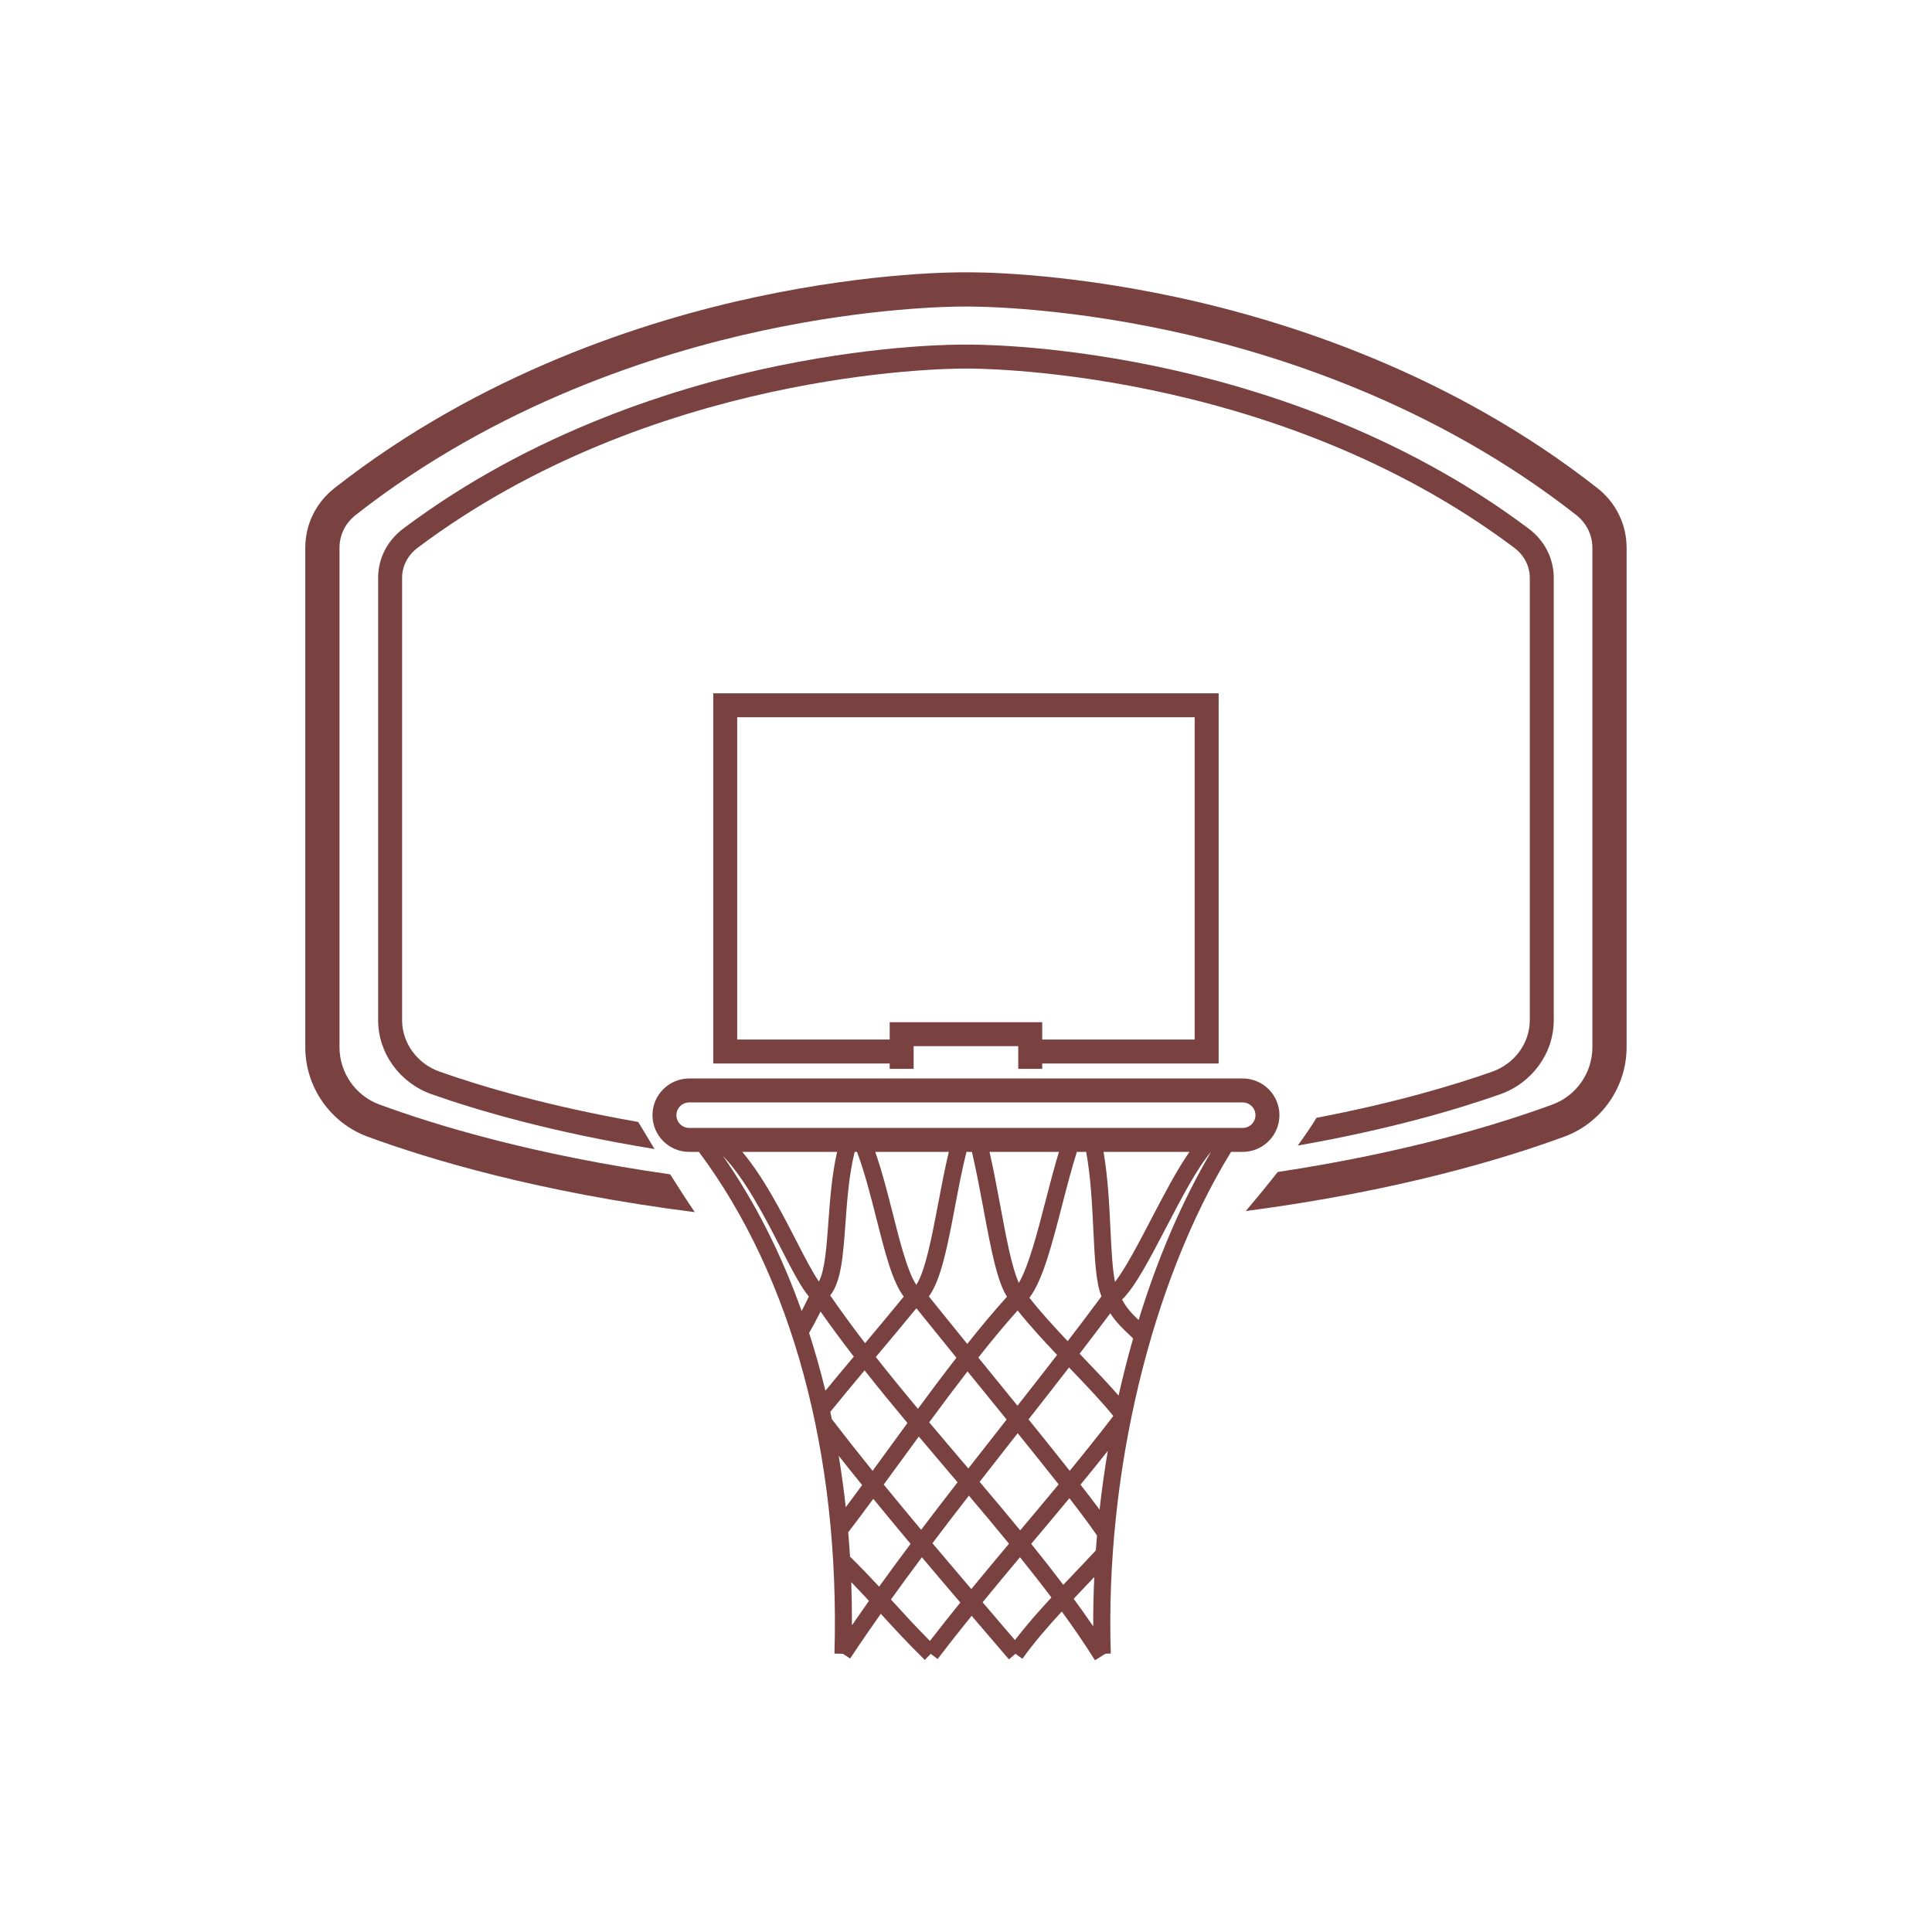 <svg xmlns="http://www.w3.org/2000/svg" xmlns:xlink="http://www.w3.org/1999/xlink" width="500" viewBox="0 0 375 375" height="500" preserveAspectRatio="xMidYMid meet"><defs><clipPath id="6505898f31"><path d="M 59.246 52.672 L 315.746 52.672 L 315.746 236 L 59.246 236 Z M 59.246 52.672 " clip-rule="nonzero"></path></clipPath><clipPath id="d23a68fbc1"><path d="M 126 209 L 249 209 L 249 322.672 L 126 322.672 Z M 126 209 " clip-rule="nonzero"></path></clipPath></defs><path fill="#7a4141" d="M 289.621 208.016 C 282.23 210.621 270.828 214.043 255.543 216.961 C 254.516 218.637 253.258 220.473 251.891 222.352 C 269.758 219.215 282.914 215.309 291.168 212.402 C 297.395 210.211 301.582 204.426 301.582 198.02 L 301.582 112.156 C 301.582 108.41 299.809 104.926 296.715 102.609 C 271.422 83.617 243.078 74.918 223.758 70.965 C 203.156 66.75 188.531 66.875 187.488 66.891 C 186.445 66.875 171.82 66.75 151.219 70.965 C 131.898 74.918 103.559 83.617 78.262 102.609 C 75.168 104.926 73.395 108.41 73.395 112.156 L 73.395 198.02 C 73.395 204.426 77.582 210.211 83.812 212.402 C 92.66 215.52 107.148 219.789 127.039 223.02 C 125.84 221.051 124.762 219.246 123.883 217.773 C 106.348 214.695 93.449 210.867 85.355 208.016 C 80.984 206.477 78.047 202.457 78.047 198.02 L 78.047 112.156 C 78.047 109.887 79.145 107.762 81.055 106.328 C 126.41 72.273 182.609 71.539 187.156 71.539 C 187.328 71.539 187.43 71.539 187.449 71.539 L 187.488 71.543 L 187.527 71.539 C 188.109 71.535 246.809 70.957 293.922 106.328 C 295.836 107.762 296.93 109.887 296.93 112.156 L 296.93 198.02 C 296.93 202.457 293.996 206.477 289.621 208.016 " fill-opacity="1" fill-rule="nonzero"></path><g clip-path="url(#6505898f31)"><path fill="#7a4141" d="M 310.051 94.738 C 281.668 72.473 249.871 62.273 228.199 57.641 C 205.172 52.715 188.777 52.844 187.488 52.859 C 186.195 52.844 169.805 52.719 146.777 57.641 C 125.105 62.273 93.309 72.473 64.926 94.738 C 61.32 97.566 59.254 101.797 59.254 106.336 L 59.254 203.258 C 59.254 210.98 64.109 217.957 71.336 220.617 C 83.367 225.043 104.691 231.461 134.855 235.277 C 133.312 233.008 131.668 230.465 130.082 227.938 C 103.527 224.16 84.609 218.422 73.625 214.379 C 69.004 212.68 65.898 208.207 65.898 203.258 L 65.898 106.336 C 65.898 103.848 67.035 101.527 69.023 99.969 C 96.352 78.531 127.043 68.672 147.98 64.176 C 168.793 59.707 184.371 59.5 187.031 59.5 C 187.281 59.5 187.418 59.504 187.434 59.504 L 187.488 59.508 L 187.547 59.504 C 187.707 59.504 204.211 59.281 226.996 64.176 C 247.934 68.672 278.625 78.531 305.949 99.969 C 307.938 101.527 309.082 103.848 309.082 106.336 L 309.082 203.258 C 309.082 208.207 305.973 212.676 301.352 214.379 C 290.797 218.262 272.93 223.711 248 227.484 C 245.781 230.312 243.57 232.977 241.812 235.062 C 271.086 231.223 291.836 224.961 303.645 220.617 C 310.867 217.957 315.723 210.98 315.723 203.258 L 315.723 106.336 C 315.723 101.797 313.656 97.566 310.051 94.738 " fill-opacity="1" fill-rule="nonzero"></path></g><g clip-path="url(#d23a68fbc1)"><path fill="#7a4141" d="M 221 256.215 C 219.805 255.078 218.676 253.934 217.797 252.246 C 220.344 249.766 223.18 244.332 226.395 238.164 C 229.246 232.695 232.43 226.586 235.062 223.582 L 235.066 223.582 C 229.422 233.148 224.68 244.254 221 256.215 Z M 210.988 307.586 C 211.457 307.098 211.93 306.602 212.398 306.105 C 212.25 309.301 212.184 312.492 212.195 315.672 C 210.98 313.895 209.715 312.109 208.398 310.32 C 209.262 309.402 210.129 308.492 210.988 307.586 Z M 197.004 318.344 L 195.414 316.488 C 193.859 314.664 192.289 312.84 190.723 311.004 C 193.168 308.008 195.59 305.102 197.977 302.258 C 200.082 304.867 202.125 307.477 204.078 310.074 C 201.57 312.785 199.141 315.547 197.004 318.344 Z M 180.5 318.504 C 177.824 315.82 175.566 313.344 173.371 310.945 C 173.223 310.785 173.078 310.621 172.93 310.465 C 174.898 307.723 176.902 304.988 178.938 302.266 C 181.41 305.203 183.906 308.137 186.398 311.055 C 184.449 313.461 182.484 315.941 180.5 318.504 Z M 131.293 216.457 C 131.293 215.09 132.402 213.984 133.766 213.984 L 241.211 213.984 C 242.578 213.984 243.684 215.09 243.684 216.457 C 243.684 217.824 242.578 218.93 241.211 218.93 L 133.766 218.93 C 132.402 218.93 131.293 217.824 131.293 216.457 Z M 216.422 248.82 C 215.918 246.383 215.727 242.461 215.539 238.625 C 215.309 233.828 215.043 228.484 214.199 223.582 L 230.875 223.582 C 228.453 227.035 225.922 231.887 223.449 236.629 C 221.066 241.199 218.438 246.234 216.422 248.82 Z M 217.117 270.883 C 215.141 268.609 212.762 266.121 210.277 263.52 C 210.035 263.27 209.793 263.012 209.551 262.758 C 211.57 260.133 213.547 257.516 215.5 254.902 C 216.598 256.617 217.879 257.836 219.047 258.938 C 219.355 259.23 219.648 259.512 219.938 259.793 C 218.898 263.426 217.957 267.125 217.117 270.883 Z M 209.73 288.172 C 211.48 286.043 213.242 283.855 215.02 281.617 C 214.383 285.395 213.852 289.199 213.426 293.027 C 212.359 291.578 211.113 289.949 209.73 288.172 Z M 188.062 290.301 C 190.68 293.398 193.297 296.512 195.848 299.629 C 193.441 302.496 191 305.422 188.531 308.438 C 186.008 305.48 183.484 302.512 180.984 299.543 C 183.32 296.445 185.688 293.363 188.062 290.301 Z M 171.531 288.152 C 172.578 286.727 173.641 285.266 174.723 283.781 C 175.902 282.156 177.113 280.5 178.336 278.828 C 180.289 281.148 182.25 283.453 184.195 285.746 C 184.75 286.398 185.309 287.055 185.863 287.711 C 183.496 290.766 181.133 293.84 178.793 296.93 C 176.344 294 173.914 291.074 171.531 288.152 Z M 164.984 302.133 C 164.887 300.555 164.77 298.984 164.637 297.426 C 166.203 295.383 167.824 293.203 169.504 290.918 C 171.883 293.828 174.301 296.742 176.742 299.656 C 174.676 302.414 172.637 305.188 170.637 307.969 C 168.918 306.117 167.086 304.195 164.984 302.133 Z M 165.227 307.09 C 166.441 308.34 167.574 309.547 168.664 310.73 C 167.551 312.305 166.449 313.879 165.363 315.461 C 165.371 312.648 165.328 309.855 165.227 307.09 Z M 167.34 288.254 C 166.258 289.727 165.199 291.164 164.164 292.543 C 163.793 289.168 163.332 285.844 162.789 282.566 C 164.281 284.461 165.801 286.355 167.34 288.254 Z M 167.816 265.988 C 170.512 269.406 173.309 272.816 176.137 276.207 C 174.746 278.105 173.375 279.988 172.035 281.828 C 171.137 283.066 170.246 284.285 169.367 285.488 C 166.656 282.125 164.016 278.781 161.465 275.469 C 161.363 274.988 161.258 274.516 161.156 274.047 C 163.195 271.523 165.492 268.762 167.816 265.988 Z M 159.27 254.566 C 161.309 257.48 163.473 260.398 165.723 263.316 C 163.844 265.559 161.965 267.805 160.211 269.941 C 159.277 266.113 158.227 262.371 157.047 258.73 C 157.738 257.543 158.473 256.164 159.27 254.566 Z M 151.613 242.379 C 153.973 246.961 155.566 249.988 157.004 251.645 C 156.512 252.668 156.043 253.605 155.598 254.465 C 151.637 243.359 146.512 233.23 140.297 224.336 C 144.633 228.809 148.461 236.246 151.613 242.379 Z M 160.785 237.246 C 160.457 241.836 160.113 246.543 158.949 248.75 C 157.754 247.043 156.141 243.914 154.57 240.859 C 151.645 235.172 148.16 228.414 144.078 223.582 L 162.477 223.582 C 161.457 228.094 161.098 232.902 160.785 237.246 Z M 182.109 233.559 C 180.938 239.742 179.633 246.637 177.859 249.395 C 176.176 246.93 174.695 241.094 173.363 235.844 C 172.312 231.695 171.234 227.441 169.883 223.582 L 184.164 223.582 C 183.398 226.773 182.742 230.207 182.109 233.559 Z M 202.926 233.152 C 201.371 239.168 199.641 245.836 197.754 249.008 C 196.383 246.02 195.266 240.02 194.184 234.172 C 193.531 230.668 192.859 227.074 192.07 223.582 L 205.539 223.582 C 204.617 226.613 203.762 229.926 202.926 233.152 Z M 197.492 272.852 C 195.605 270.523 193.68 268.16 191.77 265.812 C 191.145 265.043 190.52 264.273 189.891 263.5 C 192.492 260.203 195.059 257.102 197.52 254.359 C 199.773 257.184 202.445 260.098 205.184 262.988 C 202.672 266.234 200.113 269.512 197.492 272.852 Z M 197.469 278.266 C 197.492 278.234 197.512 278.211 197.535 278.184 C 200.383 281.707 203.086 285.078 205.477 288.117 C 202.957 291.164 200.473 294.125 198.02 297.039 C 195.434 293.891 192.789 290.746 190.145 287.621 C 192.59 284.484 195.039 281.359 197.469 278.266 Z M 177.867 253.926 C 180.297 256.953 182.953 260.23 185.641 263.539 C 183.141 266.754 180.629 270.105 178.164 273.449 C 175.379 270.109 172.637 266.754 169.996 263.391 C 172.676 260.199 175.422 256.926 177.867 253.926 Z M 187.586 223.582 L 188.652 223.582 C 189.504 227.242 190.223 231.059 190.914 234.777 C 192.457 243.098 193.59 248.746 195.453 251.695 C 192.965 254.441 190.371 257.551 187.742 260.859 C 185.16 257.68 182.625 254.547 180.297 251.645 C 182.68 248.355 183.945 241.703 185.375 234.176 C 186.051 230.59 186.754 226.902 187.586 223.582 Z M 159.102 251.16 L 159.129 251.203 L 159.02 251.277 Z M 161.145 251.441 C 163.281 248.766 163.652 243.691 164.102 237.484 C 164.418 233.02 164.785 228.055 165.887 223.582 L 166.348 223.582 C 167.836 227.57 169.012 232.176 170.145 236.66 C 171.828 243.301 173.223 248.789 175.418 251.672 C 173.094 254.523 170.48 257.648 167.91 260.711 C 165.531 257.613 163.266 254.52 161.145 251.441 Z M 186.73 283.594 C 184.609 281.105 182.477 278.594 180.359 276.07 C 182.809 272.738 185.309 269.398 187.793 266.184 C 188.262 266.762 188.73 267.336 189.195 267.906 C 191.266 270.453 193.352 273.016 195.387 275.531 C 195.211 275.762 195.031 275.984 194.855 276.215 C 192.562 279.133 190.254 282.074 187.949 285.031 C 187.543 284.551 187.133 284.074 186.73 283.594 Z M 207.875 265.816 C 211.02 269.102 213.984 272.211 216.098 274.844 C 213.242 278.555 210.418 282.082 207.633 285.488 C 205.207 282.414 202.484 279.023 199.637 275.5 C 202.316 272.09 204.938 268.738 207.5 265.422 C 207.625 265.555 207.75 265.684 207.875 265.816 Z M 210.828 223.582 C 211.715 228.43 211.988 233.898 212.223 238.785 C 212.504 244.605 212.723 249.027 213.801 251.617 C 211.656 254.52 209.465 257.414 207.234 260.324 C 204.543 257.469 201.945 254.613 199.805 251.887 C 202.367 248.574 204.133 241.742 206.141 233.984 C 207.059 230.438 208 226.801 209.02 223.582 Z M 212.699 300.938 C 211.355 302.387 209.953 303.863 208.586 305.293 C 207.855 306.062 207.117 306.84 206.383 307.613 C 204.383 304.969 202.301 302.316 200.156 299.664 C 200.277 299.52 200.398 299.371 200.523 299.227 C 202.84 296.469 205.191 293.672 207.566 290.801 C 209.824 293.715 211.68 296.203 212.93 298.043 C 212.848 299.008 212.77 299.973 212.699 300.938 Z M 241.211 223.582 C 245.137 223.582 248.336 220.383 248.336 216.457 C 248.336 212.527 245.137 209.332 241.211 209.332 L 133.766 209.332 C 129.84 209.332 126.645 212.527 126.645 216.457 C 126.645 220.383 129.84 223.582 133.766 223.582 L 135.66 223.582 C 153.734 247.797 163.074 282.359 161.965 320.957 L 163.621 321.004 L 165.008 321.922 C 166.93 319.016 168.922 316.121 170.961 313.234 C 173.527 316.043 176.184 318.945 179.504 322.191 L 180.664 321.004 L 181.984 322.016 C 184.207 319.113 186.41 316.332 188.594 313.625 C 190.031 315.305 191.465 316.98 192.891 318.645 L 195.836 322.086 L 197.098 321.004 L 198.449 321.969 C 200.645 318.891 203.305 315.816 206.094 312.789 C 208.414 315.973 210.582 319.133 212.531 322.258 L 214.57 320.984 L 215.602 320.949 C 214.48 286.059 223.414 248.895 238.945 223.582 L 241.211 223.582 " fill-opacity="1" fill-rule="nonzero"></path></g><path fill="#7a4141" d="M 172.688 198.41 L 172.688 201.773 L 143.09 201.773 L 143.09 139.219 L 231.887 139.219 L 231.887 201.773 L 202.293 201.773 L 202.293 198.41 Z M 202.293 207.465 L 202.293 206.426 L 236.539 206.426 L 236.539 134.57 L 138.441 134.57 L 138.441 206.426 L 172.688 206.426 L 172.688 207.465 L 177.336 207.465 L 177.336 203.059 L 197.641 203.059 L 197.641 207.465 L 202.293 207.465 " fill-opacity="1" fill-rule="nonzero"></path></svg>